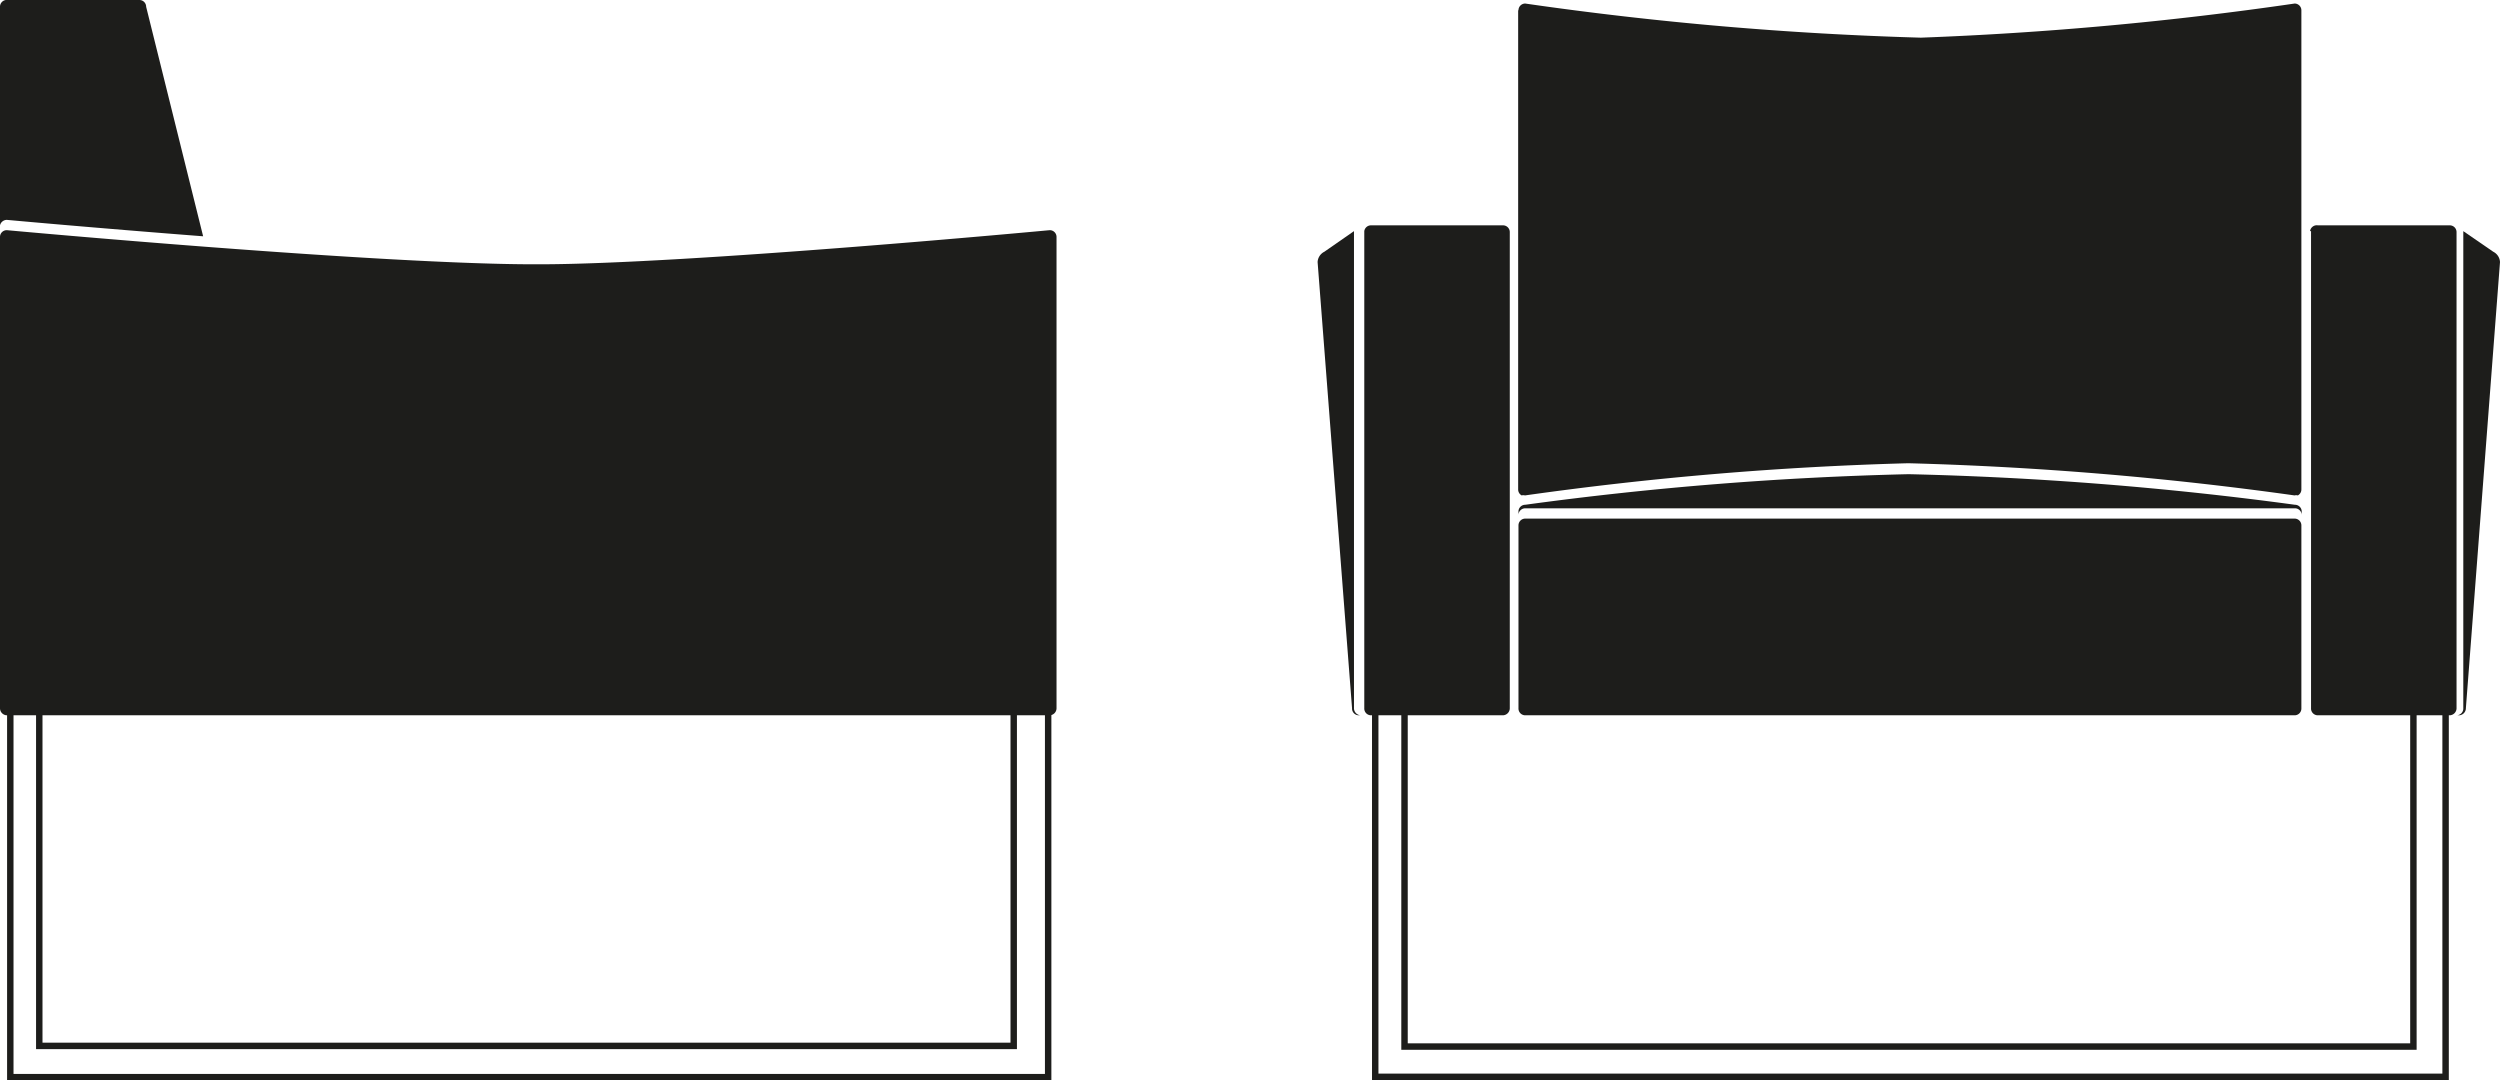 <svg xmlns="http://www.w3.org/2000/svg" viewBox="0 0 77.66 33.56"><defs><style>.cls-1{fill:#1d1d1b;}.cls-2{fill:none;stroke:#1d1d1b;stroke-width:0.2px;}</style></defs><g id="Ebene_2" data-name="Ebene 2"><g id="Ebene_1-2" data-name="Ebene 1"><path class="cls-1" d="M40.93,8.14a.38.38,0,0,1,.21-.32l.92-.64V22a.22.22,0,0,0,.21.22H42.2A.21.21,0,0,1,42,22L40.93,8.14Z"/><path class="cls-1" d="M47.17.32a.21.21,0,0,1,.21-.21A107.24,107.24,0,0,0,59.67,1.17,108.38,108.38,0,0,0,71.28.11a.21.21,0,0,1,.21.21V15.2a.21.21,0,0,1-.11.19.18.18,0,0,0-.1,0,106.67,106.67,0,0,0-12-1,105.17,105.17,0,0,0-11.91,1,.16.16,0,0,0-.1,0,.21.21,0,0,1-.11-.19V.32Z"/><path class="cls-1" d="M47.17,15.9a.21.21,0,0,1,.21-.22,106.25,106.25,0,0,1,11.91-.95,107.77,107.77,0,0,1,12,.95.21.21,0,0,1,.21.22V16a.21.21,0,0,0-.21-.21H47.38a.21.21,0,0,0-.21.21v-.1Z"/><path class="cls-1" d="M42.38,7.18A.21.21,0,0,1,42.59,7h4.1a.21.21,0,0,1,.21.21V22a.22.22,0,0,1-.21.22h-4.1a.21.21,0,0,1-.21-.22V7.18Z"/><path class="cls-1" d="M71.76,7.18A.21.21,0,0,1,72,7h4.1a.21.21,0,0,1,.21.21V22a.22.22,0,0,1-.21.22H72a.21.21,0,0,1-.21-.22V7.18Z"/><path class="cls-1" d="M47.17,16.32a.21.21,0,0,1,.21-.21h23.9a.21.21,0,0,1,.21.21V22a.21.21,0,0,1-.21.22H47.38a.21.21,0,0,1-.21-.22V16.32Z"/><path class="cls-1" d="M77.66,8.14a.38.38,0,0,0-.21-.32l-.93-.64V22a.21.21,0,0,1-.21.22h.08A.22.22,0,0,0,76.6,22L77.66,8.14Z"/><path class="cls-1" d="M0,7.36a.21.21,0,0,1,.21-.21S11.94,8.23,16.75,8.21c4.55,0,15.86-1.06,15.86-1.06a.21.21,0,0,1,.21.21V22a.22.22,0,0,1-.21.22H.21A.22.22,0,0,1,0,22V7.36Z"/><path class="cls-1" d="M0,.21A.21.21,0,0,1,.24,0H4.33a.21.21,0,0,1,.21.21L6.31,7.34C2.94,7.08.21,6.83.21,6.83A.22.22,0,0,0,0,7V.21Z"/><path class="cls-2" d="M.32,21.72l0,11.74,32.24,0V21.7H31.49V32.49H1.22V21.7l-.9,0Zm42.4,0,0,11.73,33.25,0V21.71l-1,0V32.51l-31.34,0V21.7l-.92,0Z"/></g></g></svg>
